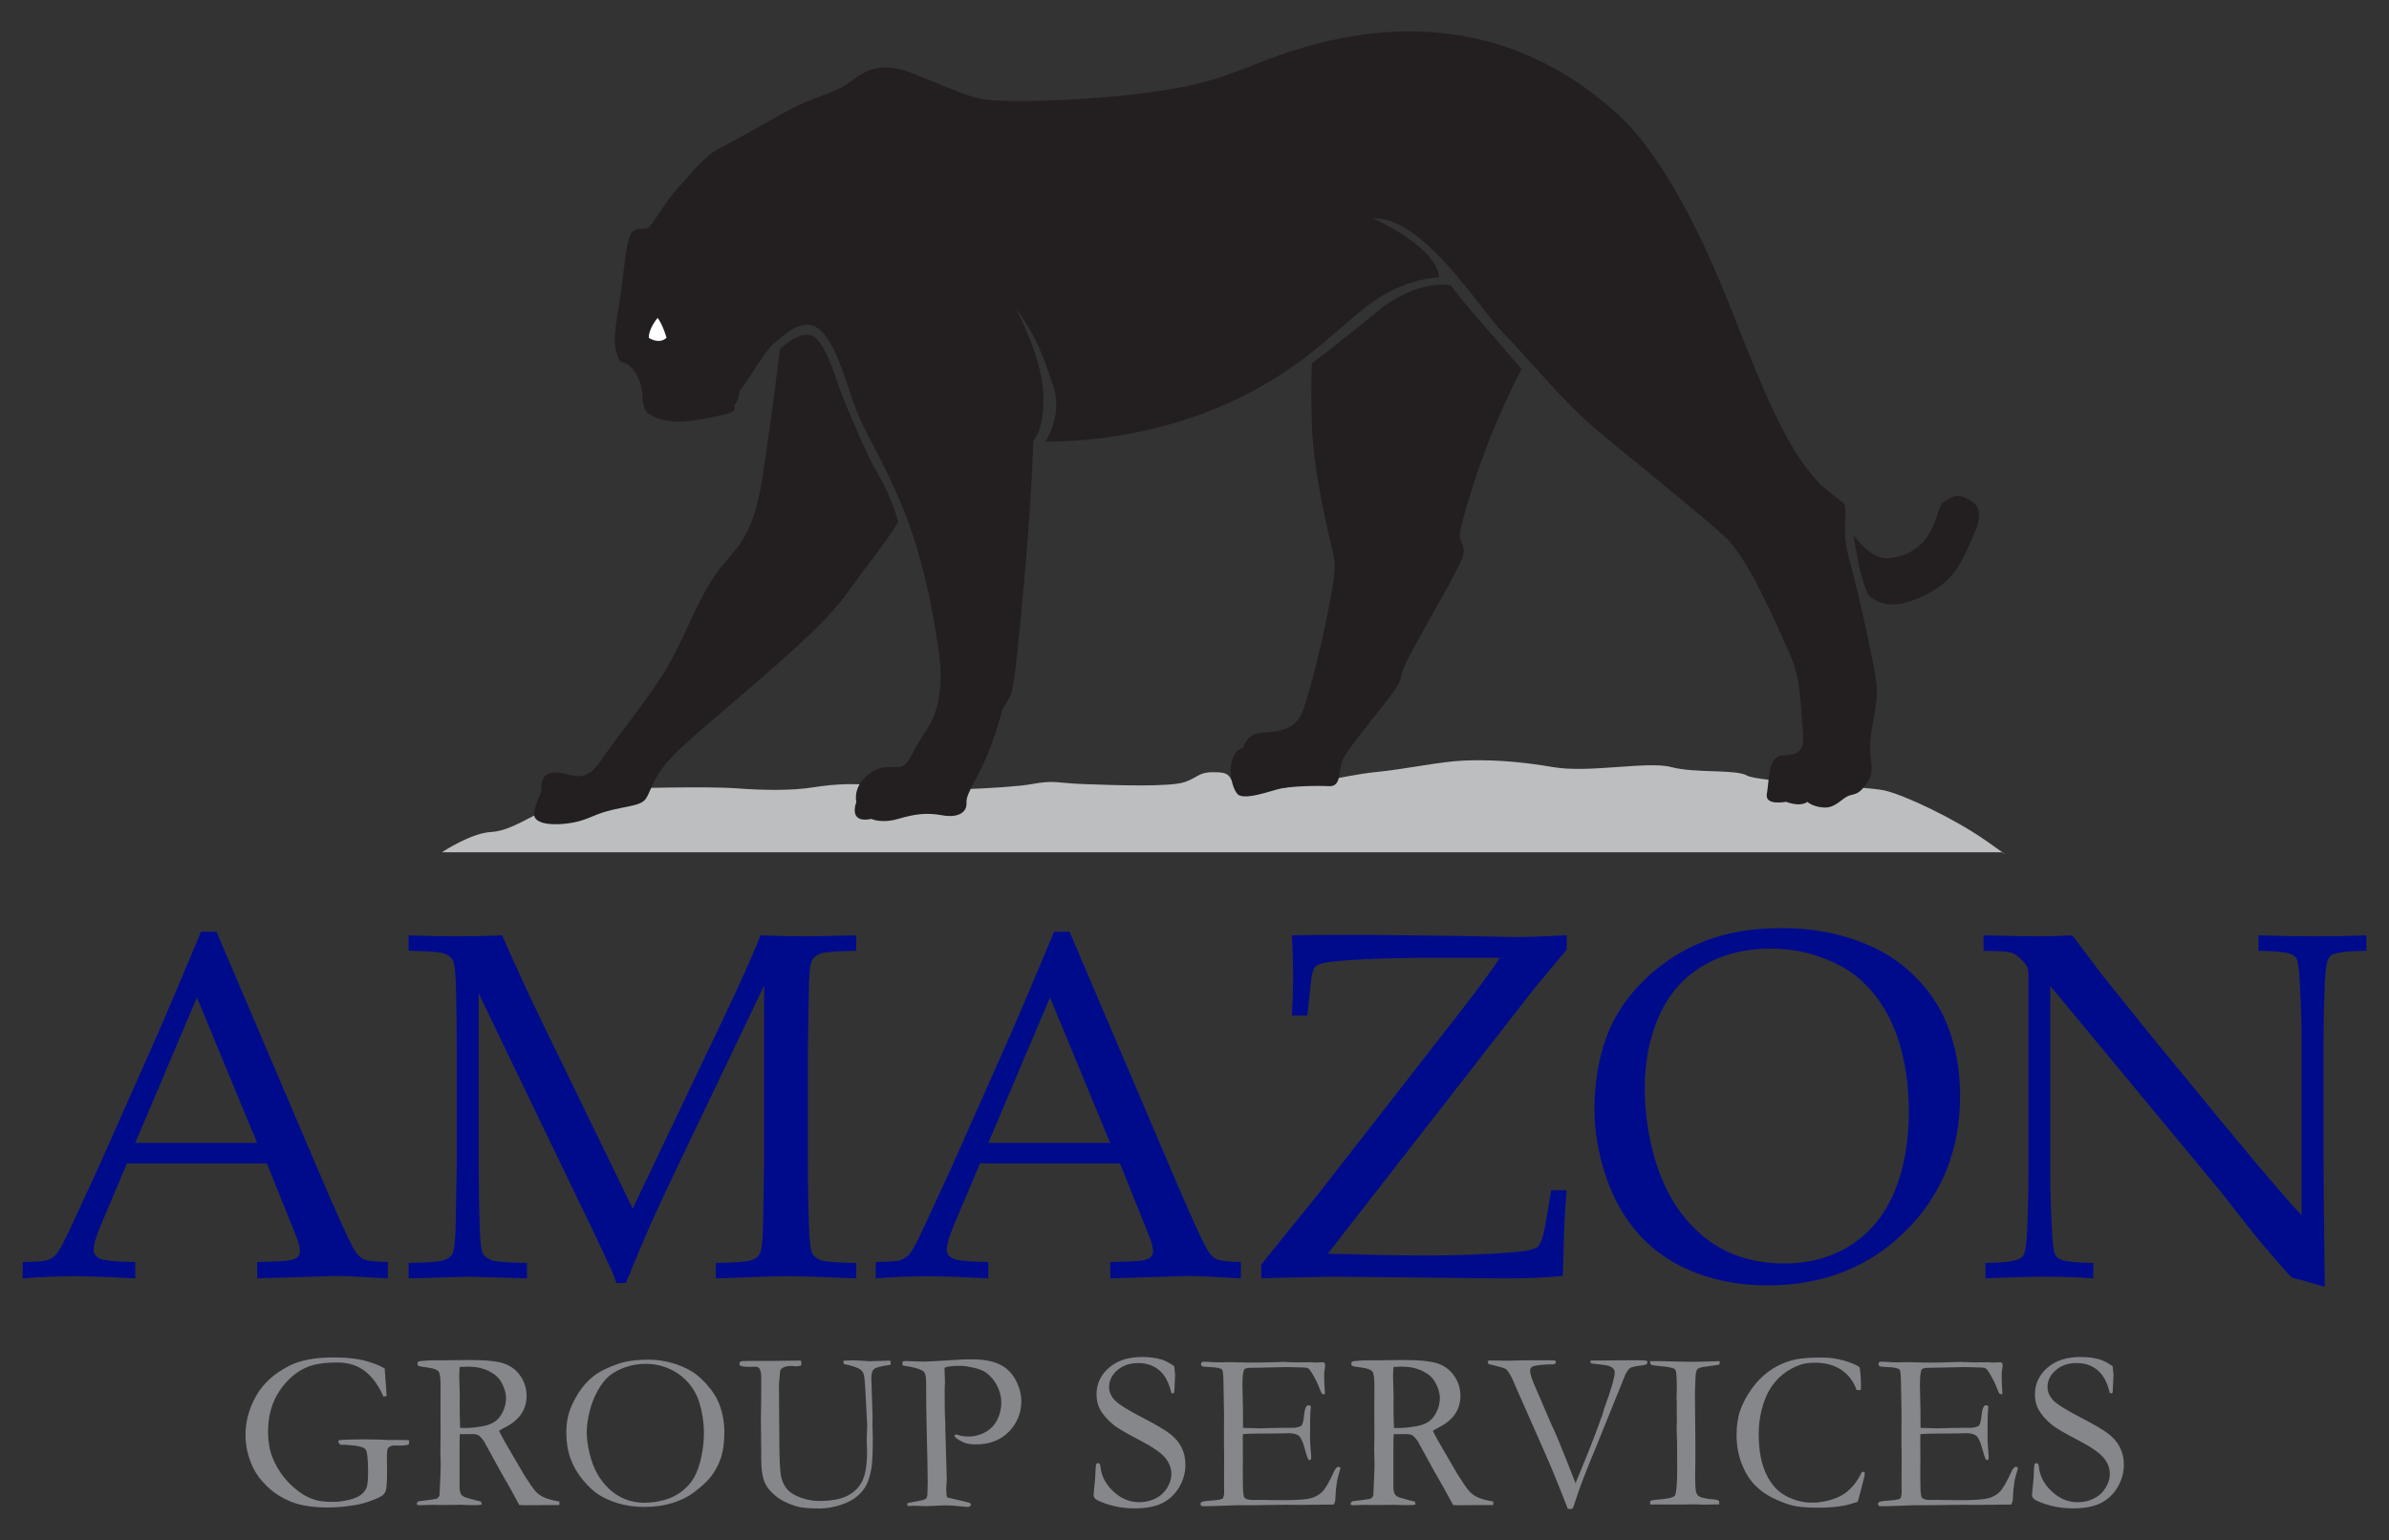 <?xml version="1.0" encoding="utf-8"?>
<!-- Generator: Adobe Illustrator 26.3.1, SVG Export Plug-In . SVG Version: 6.00 Build 0)  -->
<svg version="1.1" id="Layer_1" xmlns="http://www.w3.org/2000/svg" xmlns:xlink="http://www.w3.org/1999/xlink" x="0px" y="0px"
	 viewBox="0 0 769 496" style="enable-background:new 0 0 769 496;" xml:space="preserve">
<rect x="0" y="0" width="769" height="496" fill="#333333" stroke="none"/>
<style type="text/css">
	.st0{fill:#BCBEC0;}
	.st1{fill:#000B8C;}
	.st2{fill:#231F20;}
	.st3{fill:#FFFFFF;}
	.st4{fill:#85878B;}
</style>
<path class="st0" d="M142.259,274.411c0,0,9.266-6.176,15.786-6.52c6.522-0.342,13.042-5.491,19.563-7.893
	c6.52-2.402,24.709-6.178,24.709-6.178s25.396-0.685,34.662,0c9.266,0.688,17.845,0.764,24.709-0.305
	c6.864-1.067,14.757-1.677,23.337,0c8.58,1.678,39.466,0.356,47.017-1.041c7.55-1.398,7.893-0.318,17.159,0
	c9.266,0.317,27.455,1.03,32.26-0.699c4.803-1.73,4.214-3.445,10.857-3.103c6.644,0.343,1.154,5.836,11.449,5.836
	c10.297,0,28.826-4.895,38.781-5.879c9.951-0.986,20.934-3.389,28.484-3.731c7.549-0.343,17.161,0.055,28.829,2.086
	c11.668,2.031,30.543-2.031,38.093,0c7.549,2.031,20.934,0.659,24.366,2.719c3.431,2.059,38.093,3.432,44.271,4.805
	c6.176,1.372,22.309,8.922,32.604,16.129c10.294,7.207,5.146,3.774,5.146,3.774H142.259z"/>
<path class="st1" d="M7.302,411.623v-5.29c4.102-0.051,6.659-0.22,7.672-0.505c1.012-0.285,1.947-0.829,2.804-1.634
	c0.857-0.804,2.091-2.891,3.701-6.262c0.934-1.918,4.309-9.205,10.126-21.859l19.474-43.872c2.13-4.823,6.672-15.559,13.631-32.205
	h4.978l33.264,78.022c5.4,12.653,8.983,20.588,10.749,23.803c0.987,1.816,2.064,3.009,3.233,3.579
	c1.169,0.571,3.803,0.882,7.907,0.933v5.29c-8.104-0.518-13.765-0.779-16.986-0.779l-25.067,0.779v-5.29
	c5.807-0.103,9.334-0.285,10.579-0.544c1.244-0.259,2.087-0.635,2.528-1.128c0.441-0.492,0.662-1.102,0.662-1.828
	c0-1.141-0.363-2.619-1.09-4.434l-9.556-23.804H40.863l-8.448,19.992c-1.509,3.579-2.263,6.198-2.263,7.857
	c0,0.727,0.208,1.322,0.625,1.789c0.572,0.674,1.454,1.141,2.649,1.4c1.918,0.415,5.289,0.649,10.112,0.7v5.29
	c-8.768-0.467-15.335-0.701-19.702-0.701C18.792,410.922,13.281,411.156,7.302,411.623 M43.542,367.983h39.213l-19.366-46.816
	L43.542,367.983z"/>
<path class="st1" d="M131.531,306.141v-4.979c5.445,0.208,10.658,0.312,15.637,0.312c5.03,0,9.853-0.104,14.469-0.312
	c4.566,10.366,8.743,19.459,12.532,27.285l29.5,60.693l26.548-55.697c7.273-15.107,12.13-25.865,14.573-32.281
	c5.496,0.208,10.138,0.312,13.924,0.312c3.475,0,9.103-0.104,16.881-0.312v4.979c-6.171,0.104-9.918,0.377-11.24,0.816
	c-1.322,0.441-2.243,1.049-2.762,1.827c-0.674,1.036-1.063,3.549-1.166,7.54c-0.052,1.037-0.183,8.395-0.389,22.074v35.989
	c0,7.047,0.129,13.913,0.389,20.597c0.154,4.924,0.528,7.852,1.122,8.784c0.593,0.934,1.548,1.62,2.863,2.061
	c1.315,0.439,5.043,0.711,11.183,0.815v4.978c-10.475-0.466-17.865-0.7-22.169-0.7c-3.475,0-11.151,0.234-23.026,0.7v-4.978
	c6.171-0.104,9.931-0.376,11.28-0.815c1.348-0.441,2.256-1.049,2.722-1.828c0.673-1.035,1.063-3.548,1.167-7.54
	c0.051-1.088,0.181-8.446,0.389-22.075v-57.055l-26.837,56.123c-4.201,8.759-7.494,15.808-9.879,21.145
	c-1.711,3.887-4.305,10.054-7.779,18.501h-3.034c-0.674-1.969-1.297-3.55-1.867-4.742l-5.289-11.273l-37.183-77.189v54.49
	c0,7.047,0.103,13.913,0.311,20.598c0.155,4.924,0.531,7.852,1.128,8.784c0.595,0.934,1.556,1.62,2.878,2.061
	c1.322,0.439,5.068,0.711,11.24,0.815v4.978l-18.747-0.544l-19.369,0.544v-4.978c6.087-0.104,9.801-0.376,11.143-0.815
	c1.342-0.441,2.271-1.049,2.787-1.828c0.619-1.035,1.006-3.548,1.161-7.54c0.064-1.087,0.194-8.445,0.389-22.074v-35.989
	c0-7.047-0.078-13.939-0.233-20.675c-0.156-4.923-0.533-7.839-1.128-8.745c-0.597-0.907-1.556-1.58-2.879-2.021
	C141.449,306.518,137.702,306.245,131.531,306.141"/>
<path class="st1" d="M281.896,411.623v-5.29c4.102-0.051,6.659-0.22,7.672-0.505c1.012-0.285,1.947-0.829,2.804-1.634
	c0.857-0.804,2.091-2.891,3.701-6.262c0.934-1.918,4.309-9.205,10.126-21.859l19.474-43.872c2.13-4.823,6.672-15.559,13.631-32.205
	h4.978l33.264,78.022c5.4,12.653,8.983,20.588,10.749,23.803c0.987,1.816,2.064,3.009,3.233,3.579
	c1.169,0.571,3.803,0.882,7.906,0.933v5.29c-8.103-0.518-13.764-0.779-16.985-0.779l-25.067,0.779v-5.29
	c5.807-0.103,9.334-0.285,10.579-0.544c1.244-0.259,2.087-0.635,2.528-1.128c0.441-0.492,0.662-1.102,0.662-1.828
	c0-1.141-0.363-2.619-1.09-4.434l-9.556-23.804h-45.048l-8.448,19.992c-1.509,3.579-2.263,6.198-2.263,7.857
	c0,0.727,0.208,1.322,0.625,1.789c0.572,0.674,1.454,1.141,2.649,1.4c1.918,0.415,5.289,0.649,10.112,0.7v5.29
	c-8.768-0.467-15.335-0.701-19.702-0.701C293.386,410.922,287.875,411.156,281.896,411.623 M318.136,367.983h39.213l-19.366-46.816
	L318.136,367.983z"/>
<path class="st1" d="M405.97,411.622v-4.434l18.756-23.241l44.441-57.052c6.227-7.979,10.768-14.145,13.621-18.499H456.4
	c-13.596,0.156-23.379,0.65-29.346,1.478c-1.869,0.311-3.102,0.778-3.697,1.4c-0.598,0.622-1.051,2.205-1.362,4.745l-1.168,10.969
	h-4.978c0.258-4.407,0.389-8.063,0.389-10.969c0-5.755-0.131-10.708-0.389-14.857c2.281-0.103,10.527-0.155,24.736-0.155
	l29.094,0.349l17.734,0.351c4.252,0,9.879-0.182,16.881-0.545v4.667c-5.396,6.323-9.39,11.143-11.984,14.458l-64.904,83.4
	c1.451,0,6.996,0.13,16.636,0.389c5.389,0.105,10.52,0.156,15.393,0.156c9.795,0,18.941-0.337,27.441-1.011
	c4.561-0.365,7.295-0.99,8.203-1.874c0.907-0.885,1.696-3.227,2.371-7.03l1.866-11.088h4.978c-0.363,4.161-0.623,8.114-0.777,11.857
	l-0.467,15.758c-5.238,0.519-11.721,0.778-19.447,0.778l-40.063-0.408l-14.623-0.137c-0.572,0-6.353,0.114-17.347,0.341
	C409.548,411.464,407.681,411.532,405.97,411.622"/>
<path class="st1" d="M513.239,357.092c0-8.193,1.233-15.764,3.696-22.714c2.463-6.949,6.547-13.197,12.252-18.747
	c5.705-5.549,12.16-9.735,19.369-12.562c7.207-2.827,15.453-4.241,24.736-4.241c8.557,0,16.336,1.206,23.338,3.618
	c7,2.412,12.744,5.601,17.23,9.568c4.485,3.967,8.024,8.311,10.618,13.029c1.97,3.528,3.539,7.676,4.707,12.447
	c1.166,4.772,1.75,9.878,1.75,15.324c0,17.477-5.873,32.023-17.62,43.639c-11.746,11.618-26.564,17.425-44.457,17.425
	c-8.142,0-15.74-1.322-22.791-3.967c-7.054-2.645-13.017-6.573-17.892-11.785s-8.582-11.538-11.123-18.98
	C514.511,371.704,513.239,364.354,513.239,357.092 M529.419,350.636c0,4.928,0.494,9.932,1.479,15.014
	c0.984,5.083,2.23,9.464,3.734,13.145c2.488,6.224,5.742,11.448,9.762,15.675c4.019,4.228,8.505,7.339,13.459,9.335
	c4.951,1.997,10.435,2.994,16.451,2.994c8.349,0,15.609-2.034,21.781-6.106c6.17-4.071,10.773-9.801,13.807-17.192
	c3.035-7.389,4.55-15.907,4.55-25.553c0-8.246-1.087-15.842-3.265-22.791c-1.35-4.252-3.139-8.103-5.369-11.552
	c-2.231-3.448-4.889-6.457-7.973-9.024c-3.086-2.567-7.092-4.732-12.018-6.496c-4.927-1.762-10.244-2.644-15.947-2.644
	c-8.246,0-15.48,1.841-21.703,5.523c-6.223,3.683-10.904,9.011-14.041,15.985C530.987,333.925,529.419,341.821,529.419,350.636"/>
<path class="st1" d="M639.102,411.622v-4.979c5.477-0.05,9.076-0.465,10.797-1.242c0.73-0.309,1.252-0.8,1.564-1.474
	c0.522-1.034,0.887-3.751,1.096-8.149c0.26-6.829,0.389-12.727,0.389-17.694v-63.252c0-1.706-0.104-2.818-0.311-3.336
	c-0.416-0.932-1.349-2.045-2.801-3.338c-0.933-0.826-2.009-1.356-3.228-1.59c-1.219-0.233-3.928-0.376-8.129-0.427v-4.979
	c8.963,0.208,14.598,0.312,16.906,0.312c3.916,0,7.807-0.104,11.672-0.312c4.352,5.742,7.551,9.982,9.598,12.724l15.894,19.781
	l23.19,28.238c7.424,8.999,13.388,16.085,17.892,21.257c2.866,3.414,5.272,6.105,7.219,8.068v-56.649
	c0-5.063-0.184-11.004-0.545-17.823c-0.207-4.288-0.545-6.949-1.012-7.983c-0.363-0.671-0.908-1.162-1.632-1.472
	c-1.711-0.722-5.264-1.111-10.659-1.162v-4.979c6.12,0.208,12.317,0.312,18.592,0.312c5.912,0,11.279-0.104,16.104-0.312v4.979
	c-5.426,0.051-8.998,0.441-10.721,1.166c-0.73,0.31-1.252,0.828-1.564,1.552c-0.524,0.985-0.887,3.702-1.096,8.157
	c-0.26,6.835-0.389,12.712-0.389,17.631v37.364c0,7.561,0.129,21.673,0.389,42.334l-8.012-2.334l-1.867-0.389
	c-0.311-0.104-0.598-0.259-0.856-0.467c-0.363-0.262-1.349-1.31-2.957-3.145c-4.304-4.928-7.466-8.65-9.49-11.165l-10.033-12.818
	l-55.152-66.601v60.291c0,5.135,0.181,11.188,0.545,18.158c0.205,4.35,0.543,7.022,1.009,8.017c0.364,0.734,0.909,1.259,1.635,1.573
	c1.711,0.734,5.262,1.127,10.656,1.178v4.979c-4.564-0.362-9.593-0.545-15.089-0.545
	C652.688,411.077,646.155,411.26,639.102,411.622"/>
<path class="st2" d="M251.049,112.428c0,0,7.894-7.894,12.012-3.089c4.118,4.805,5.834,12.698,8.236,18.532
	c2.402,5.834,7.893,19.219,11.669,25.396c3.774,6.178,6.177,14.757,6.177,14.757s-2.06,3.775-9.953,14.071
	c-7.893,10.295-7.893,13.384-31.916,34.318c-24.024,20.935-31.916,26.425-36.035,33.976c-4.118,7.551-1.716,7.913-10.639,9.619
	c-8.923,1.707-9.152,2.965-13.956,4.336c-4.804,1.373-16.015,2.289-14.643-3.201c1.373-5.491,2.288-4.805,2.288-7.551
	c0-2.744,0.915-5.262,5.491-4.805c4.576,0.458,8.466,3.899,13.728-4c5.262-7.896,17.159-22.082,22.65-32.378
	c5.491-10.295,8.579-19.446,14.356-27.683c5.778-8.237,11.725-10.067,14.93-31.116C248.647,132.561,251.049,112.428,251.049,112.428
	"/>
<path class="st2" d="M206.778,128.215c0,0,0.229-5.033-2.746-8.923c-2.974-3.89-4.347-1.602-5.033-4.119
	c-0.687-2.516-2.059-3.432,0-15.329c2.059-11.896,2.288-23.794,4.804-25.396c2.517-1.601,3.203-0.228,4.805-1.143
	c1.602-0.916,4.805-7.55,9.838-13.041c5.034-5.492,8.236-10.067,13.728-12.813c5.491-2.745,18.761-10.524,24.252-13.27
	c5.491-2.745,12.583-4.576,16.244-7.092c3.661-2.517,8.922-8.237,20.591-3.661c11.669,4.576,15.558,6.636,21.735,8.237
	c6.178,1.601,31.115,0.915,50.792-1.373s27.684-5.5,35.692-8.584c8.006-3.084,31.572-13.38,59.713-11.321
	c28.142,2.059,47.818,15.558,59.943,26.769c12.127,11.21,24.711,33.174,36.607,63.604c11.899,30.429,18.305,44.842,28.369,55.367
	c0,0,5.036,4.118,7.094,5.72c2.061,1.601-0.685,8.236,1.83,17.388c2.518,9.152,5.264,21.277,7.551,32.488
	c2.287,11.211,1.83,12.355,0,22.651c-1.832,10.296,1.6,12.811-1.373,17.388c-2.975,4.576-4.348,3.661-6.406,4.576
	c-2.059,0.915-4.119,3.911-7.78,3.67c-3.66-0.239-5.261-1.839-5.261-1.839s-1.83,1.83-6.865,0c0,0-6.862,1.373-6.176-2.518
	c0.685-3.889,0.457-8.455,2.289-10.863c1.828-2.406,2.974-1.034,6.176-1.949c3.203-0.915,3.66-3.432,2.974-9.152
	c-0.687-5.72,0-14.185-4.347-23.794c-4.348-9.609-13.041-30.2-20.821-37.293c-7.777-7.093-29.97-24.938-40.953-34.09
	c-10.982-9.152-22.879-24.023-30.199-31.345c-7.322-7.321-25.625-37.521-41.869-36.835c0,0,20.361,8.923,21.277,18.989
	c0,0-11.211,0-23.107,9.152c-11.899,9.152-23.567,23.109-50.792,33.862c-27.226,10.753-52.851,9.838-52.851,9.838
	s5.719-8.466,2.516-17.847c-3.202-9.38-4.575-14.642-12.125-25.166c0,0,8.465,15.557,8.923,27.455
	c0.457,11.897-3.204,15.329-3.204,15.329s-0.458,19.447-3.66,53.08c-3.203,33.632-2.975,26.997-6.406,33.632
	c0,0-0.687,3.661-3.89,12.354c-3.203,8.694-7.779,14.186-7.55,17.389s-2.746,5.033-7.779,4.118
	c-5.033-0.915-8.694-0.458-14.185,1.144c-5.491,1.601-8.695,0-8.695,0s-7.321,2.058-4.804-5.49c0,0-1.144-4.12,2.974-8.008
	c4.119-3.891,7.323-3.149,10.525-3.176c3.203-0.027,3.889-3.687,6.864-8.493c2.974-4.805,8.922-10.753,5.948-30.429
	s-7.093-35.464-13.727-50.106c-6.636-14.642-9.609-18.303-12.584-25.853c-2.974-7.55-6.177-21.049-11.668-25.853
	c-5.491-4.806-11.668,1.83-14.643,4.117c-2.974,2.288-8.465,12.355-11.211,15.329c0,0-0.228,3.433-1.83,4.805
	c0,0,1.373,1.83-2.288,2.746c-3.661,0.915-11.439,2.745-16.473,2.516c-5.033-0.228-8.694-2.059-9.609-3.432
	C207.006,130.96,206.778,128.215,206.778,128.215"/>
<path class="st3" d="M208.836,108.766c0,0,3.203,2.289,5.72,0c0,0-1.144-4.118-2.86-6.406
	C211.696,102.361,208.836,105.564,208.836,108.766"/>
<path class="st2" d="M422.3,117.003c0,0,9.543-7.237,21.049-16.702c11.504-9.464,21.277-8.922,23.564-8.465
	c0,0,4.119,5.491,11.211,13.499c7.094,8.007,9.155,10.753,11.668,13.499c0,0-8.693,16.015-15.099,35.92
	c-6.407,19.905-4.805,17.846-3.889,20.591c0.914,2.746,0.228,3.889-2.518,9.381c-2.744,5.491-11.898,21.048-15.328,27.912
	c-3.431,6.864-0.457,5.034-5.721,11.898c-5.261,6.863-13.726,16.94-15.099,20.251c-1.373,3.315-0.229,8.576-4.348,8.348
	c-4.117-0.229-12.81,0-16.244,0.914c-3.432,0.916-9.838,3.203-12.584,2.058c-2.744-1.142-5.033-13.269,1.145-15.328
	c0,0,1.142-4.347,5.492-4.804c4.346-0.457,11.439,0,13.955-7.551c2.516-7.549,5.947-21.277,7.779-30.886
	c1.83-9.609,2.975-14.414,1.83-19.219c-1.142-4.805-6.406-26.097-6.863-41.075C421.842,122.265,422.3,117.003,422.3,117.003"/>
<path class="st2" d="M596.637,172.142c0,0,5.037,8.236,11.67,7.55c6.635-0.686,10.982-4.347,13.269-8.923
	c2.288-4.576,2.518-8.236,4.118-9.152c1.601-0.914,3.433-2.974,6.865-1.372c3.432,1.602,6.406,3.661,2.974,11.439
	c-3.433,7.779-5.72,14.872-15.33,19.676c-9.609,4.805-14.943,3.911-18.988,0c0,0-2.06-5.262-2.976-9.838
	C597.324,176.946,596.637,172.142,596.637,172.142"/>
<path class="st4" d="M123.826,440.609l0.397,5.492c0.145,1.662,0.217,2.795,0.217,3.396l-1.012,0.181
	c-1.614-3.661-3.62-6.407-6.016-8.238c-2.397-1.83-5.33-2.746-8.798-2.746c-4.24,0-7.54,0.518-9.9,1.554
	c-3.421,1.47-6.348,4.023-8.78,7.66c-2.433,3.638-3.649,8.021-3.649,13.152c0,2.963,0.445,5.625,1.337,7.985
	c0.891,2.361,2.15,4.559,3.776,6.594c1.626,2.036,3.547,3.8,5.763,5.293c1.445,0.988,3.167,1.734,5.167,2.24
	c1.132,0.265,2.818,0.397,5.059,0.397c1.445,0,3.047-0.204,4.806-0.614c1.758-0.409,3.083-0.958,3.975-1.644
	c0.891-0.687,1.5-1.463,1.825-2.331s0.488-2.553,0.488-5.059c0-4.167-0.277-6.594-0.831-7.281c-0.554-0.687-2.301-1.138-5.239-1.355
	l-1.445-0.108l-0.976,0.036c-0.145-0.024-0.338-0.06-0.578-0.108l-0.542-0.903c0-0.12,0.084-0.277,0.253-0.47
	c1.252-0.193,3.975-0.289,8.166-0.289c0.939,0,2.469,0.024,4.589,0.072l3.722,0.145l3.36-0.036c0.65,0,1.433,0.024,2.349,0.072
	c0.168,0.024,0.277,0.067,0.325,0.126c0.048,0.06,0.072,0.163,0.072,0.307c0,0.265-0.06,0.602-0.181,1.012
	c-1.012,0.217-1.795,0.325-2.349,0.325l-2.349-0.036c-0.795,0-1.433,0.277-1.915,0.831c-0.241,0.265-0.361,1.169-0.361,2.71
	l0.036,4.733c0,3.252-0.133,5.324-0.397,6.215c-0.145,0.53-0.446,1.006-0.903,1.427c-0.458,0.422-1.422,0.921-2.891,1.5
	c-2.096,0.843-3.999,1.409-5.709,1.698c-3.18,0.554-6.251,0.831-9.214,0.831c-4.77,0-8.678-0.609-11.725-1.825
	c-3.048-1.216-5.673-2.909-7.877-5.077s-3.776-4.36-4.715-6.576c-1.422-3.252-2.132-6.564-2.132-9.937
	c0-4.215,1.114-8.34,3.342-12.375c2.228-4.034,5.823-7.317,10.786-9.846c3.492-1.782,8.238-2.674,14.236-2.674
	c4.143,0,7.534,0.361,10.171,1.084S122.284,439.694,123.826,440.609z M134.16,484.149c0-0.217,0.168-0.47,0.506-0.759
	c3.517-0.409,5.504-0.698,5.962-0.867c0.313-0.12,0.602-0.482,0.867-1.084v-0.397c0-0.602,0.096-2.782,0.289-6.54
	c0.048-1.06,0.072-2.096,0.072-3.107l-0.108-4.3l0.072-4.878l-0.036-9.069l0.036-6.504c0.024-2.746-0.187-4.42-0.632-5.022
	c-0.446-0.602-1.596-1.03-3.451-1.283c-1.855-0.253-2.879-0.439-3.071-0.56c-0.193-0.12-0.289-0.313-0.289-0.578
	c0-0.168,0.036-0.385,0.108-0.65c0.241-0.217,0.795-0.337,1.662-0.361c0.12,0,0.452-0.03,0.994-0.09
	c0.542-0.06,1.053-0.09,1.536-0.09h2.963l9.503-0.108c5.371,0,9.135,0.397,11.292,1.192c2.156,0.795,3.872,2.138,5.149,4.029
	c1.276,1.891,1.915,4.005,1.915,6.341c0,4.432-2.325,7.817-6.974,10.153c-0.795,0.41-1.422,0.771-1.879,1.084
	c0.819,1.734,1.963,3.818,3.433,6.251l4.589,7.877c1.83,2.891,3.095,4.703,3.794,5.438c0.698,0.735,1.547,1.343,2.547,1.825
	c0.999,0.482,2.679,0.939,5.041,1.373c0.024,0.241,0.036,0.434,0.036,0.578s-0.012,0.325-0.036,0.542
	c-3.301,0.048-7.167,0.072-11.599,0.072c-0.313,0-0.747-0.024-1.301-0.072c-1.711-3.276-3.722-6.877-6.034-10.804l-5.348-9.756
	c-0.723-1.012-1.319-1.644-1.789-1.897s-1.09-0.379-1.861-0.379l-3.071,0.036l-1.012-0.036c-0.072,0.771-0.108,2.349-0.108,4.733
	v12.357c-0.024,0.458,0.072,1.096,0.289,1.915c0.193,0.458,0.524,0.825,0.994,1.102c0.47,0.277,1.825,0.693,4.065,1.247l1.481,0.361
	c0.193,0.241,0.289,0.566,0.289,0.976c-0.65,0.12-1.108,0.181-1.373,0.181c-2.168,0-3.698-0.024-4.589-0.072
	c-0.458-0.024-0.831-0.036-1.12-0.036l-4.914,0.072l-4.806-0.036c-0.217,0-1.313,0.036-3.288,0.108l-0.723-0.145L134.16,484.149
	L134.16,484.149z M147.963,452.569c0,1.879,0.048,4.276,0.145,7.19c0.65,0.024,1.132,0.036,1.445,0.036
	c1.734,0,3.734-0.204,5.998-0.614c1.59-0.313,2.878-0.825,3.866-1.536c0.987-0.71,1.812-1.764,2.475-3.162
	c0.662-1.397,0.994-2.842,0.994-4.336c0-1.638-0.518-3.372-1.554-5.203c-0.795-1.397-2.138-2.565-4.029-3.505
	c-1.891-0.939-4.161-1.409-6.811-1.409c-0.65,0-1.494,0.036-2.529,0.108c-0.097,1.253-0.145,2.217-0.145,2.891l0.181,6.757
	L147.963,452.569L147.963,452.569z M182.289,461.385c0-2.457,0.295-4.643,0.885-6.558c0.59-1.915,1.584-3.993,2.981-6.233
	c1.397-2.24,3.083-4.113,5.059-5.619c1.975-1.505,4.709-2.836,8.202-3.993c2.457-0.795,5.564-1.192,9.322-1.192
	c2.529,0,5.004,0.338,7.425,1.012c2.421,0.675,4.619,1.614,6.594,2.818c1.975,1.205,3.95,3.059,5.926,5.564
	c1.373,1.734,2.408,3.601,3.107,5.601c0.915,2.626,1.373,5.336,1.373,8.13c0,3.18-0.307,5.817-0.921,7.913s-1.644,4.168-3.089,6.215
	c-1.133,1.59-3.071,3.421-5.817,5.492c-1.831,1.397-4.107,2.524-6.829,3.378c-2.722,0.855-5.661,1.283-8.816,1.283
	c-3.204,0-6.058-0.374-8.563-1.12c-2.506-0.746-4.595-1.656-6.269-2.728c-1.675-1.072-3.396-2.656-5.167-4.751
	s-3.114-4.408-4.029-6.938C182.746,467.13,182.289,464.372,182.289,461.385z M207.365,483.86c2.023,0,4.125-0.283,6.305-0.849
	c2.18-0.566,4.113-1.505,5.799-2.818c1.686-1.313,3.005-2.806,3.957-4.48c0.951-1.674,1.716-3.824,2.294-6.45
	c0.578-2.625,0.867-5.251,0.867-7.877c0-3.276-0.482-6.516-1.445-9.72c-0.747-2.433-1.964-4.607-3.649-6.522
	c-1.686-1.915-3.722-3.396-6.106-4.444s-4.926-1.572-7.624-1.572c-2.192,0-4.336,0.361-6.432,1.084s-3.818,1.644-5.167,2.764
	c-1.349,1.12-2.602,2.71-3.758,4.77s-2.036,4.33-2.638,6.811c-0.602,2.481-0.903,4.674-0.903,6.576c0,2,0.301,4.264,0.903,6.793
	c0.602,2.529,1.427,4.722,2.475,6.576c1.048,1.855,2.336,3.499,3.866,4.932c1.529,1.433,3.246,2.529,5.149,3.288
	C203.161,483.48,205.197,483.86,207.365,483.86z M257.788,438.079c0.12,0.41,0.181,0.723,0.181,0.939
	c0,0.145-0.036,0.361-0.108,0.65c-0.627,0.169-1.133,0.253-1.518,0.253c-0.169,0-0.452-0.018-0.849-0.054s-0.717-0.054-0.958-0.054
	c-1.108,0-1.987,0.217-2.638,0.65c-0.434,0.265-0.699,0.614-0.795,1.048l-0.361,4.119l0.108,17.886
	c0.024,6.552,0.241,10.629,0.65,12.231c0.409,1.602,1.096,2.921,2.06,3.957c0.963,1.036,2.415,1.891,4.354,2.565
	c1.939,0.675,3.824,1.012,5.655,1.012c4.095,0,7.232-0.59,9.413-1.771c2.18-1.18,3.745-2.812,4.697-4.896
	c0.951-2.083,1.427-5.245,1.427-9.485c0-0.12-0.036-1.084-0.108-2.891v-1.048c0-0.385,0.024-1.138,0.072-2.258
	c0.048-1.12,0.072-1.776,0.072-1.969l-0.542-10.37c-0.169-3.492-0.368-5.552-0.596-6.179c-0.229-0.626-0.56-1.096-0.994-1.409
	c-0.939-0.674-2.722-1.276-5.348-1.807c-0.121-0.337-0.193-0.687-0.217-1.048c0.939-0.096,1.866-0.145,2.782-0.145
	c0.963,0,1.975,0.036,3.035,0.108c1.59,0.121,2.457,0.181,2.602,0.181l5.709-0.181l1.12,0.036l-0.036,1.301
	c-2.963,0.386-4.733,0.837-5.312,1.355c-0.578,0.518-0.867,1.476-0.867,2.873c0,0.747,0.048,2.373,0.145,4.878l0.253,7.479
	L280.841,459l0.108,3.758c0,4.722-0.133,7.937-0.397,9.647c-0.386,2.385-0.934,4.276-1.644,5.673
	c-0.711,1.397-1.741,2.656-3.089,3.776c-1.349,1.12-3.15,2.042-5.402,2.764c-2.253,0.723-4.475,1.084-6.667,1.084
	c-3.445,0-5.926-0.241-7.443-0.723c-2.77-0.843-4.974-1.939-6.612-3.288c-1.638-1.349-2.77-2.698-3.396-4.047
	c-0.843-1.782-1.265-4.384-1.265-7.805v-2.493l-0.108-10.117l0.108-8.166v-5.492c0-1.397-0.193-2.372-0.578-2.927
	c-0.265-0.385-0.65-0.578-1.156-0.578l-2.132,0.036c-1.59,0-2.602-0.168-3.035-0.506c-0.072-0.217-0.108-0.409-0.108-0.578
	c0-0.217,0.072-0.385,0.217-0.506c0.265-0.193,0.59-0.289,0.976-0.289h0.939l2.421-0.036h5.709L257.788,438.079z M290.451,439.019
	c0-0.193,0.072-0.421,0.217-0.687c0.434-0.072,0.71-0.108,0.831-0.108c0.819,0,2.168,0.049,4.047,0.145
	c0.987,0.024,1.662,0.036,2.023,0.036c0.53,0,1.65-0.048,3.36-0.145l6.143-0.361c1.614-0.145,3.492-0.217,5.637-0.217
	c3.782,0,6.793,0.536,9.033,1.608c2.24,1.072,3.968,2.752,5.185,5.041c1.216,2.289,1.825,4.565,1.825,6.829
	c0,3.782-1.325,7.046-3.975,9.792c-2.65,2.746-6.215,4.119-10.695,4.119c-1.253,0-2.301-0.126-3.144-0.379
	c-0.843-0.253-1.807-0.741-2.891-1.463c-0.458-0.313-0.735-0.638-0.831-0.976c0.096-0.168,0.229-0.289,0.397-0.361
	c0.337,0,0.687,0.072,1.048,0.217c0.819,0.289,1.855,0.434,3.107,0.434c1.903,0,3.704-0.47,5.402-1.409s2.981-2.276,3.848-4.011
	s1.301-3.565,1.301-5.492c0-1.879-0.458-3.704-1.373-5.474c-0.916-1.771-2.12-3.185-3.613-4.246
	c-0.844-0.602-2.138-1.108-3.884-1.518c-1.747-0.409-3.102-0.614-4.065-0.614c-2.987,0-4.758,0.217-5.312,0.65l-0.036,0.506
	l0.145,4.083l-0.036,0.723c-0.049,0.65-0.072,1.65-0.072,2.999c0,4.914,0.072,7.974,0.217,9.178v2.023l0.47,16.513
	c0,0.241-0.03,0.687-0.09,1.337c-0.06,0.65-0.09,1.217-0.09,1.698c0,1.156,0.096,2.036,0.289,2.638
	c0.578,0.169,2.264,0.566,5.059,1.192c1.301,0.313,2.011,0.494,2.132,0.542c0.193,0.072,0.361,0.229,0.506,0.47
	c-0.097,0.361-0.223,0.596-0.379,0.705c-0.157,0.108-0.464,0.163-0.921,0.163c-0.289,0-0.964-0.06-2.023-0.181
	c-2.072-0.217-3.698-0.325-4.878-0.325l-6.359,0.253l-3.794-0.108c-0.241,0-0.939,0.024-2.096,0.072l-0.036-0.939l4.697-0.903
	c0.771-0.217,1.24-0.434,1.409-0.65c0.241-0.337,0.361-0.999,0.361-1.987c0-0.217,0.012-0.687,0.036-1.409
	c0.024-0.506,0.036-1.204,0.036-2.096c0-2.842-0.121-8.901-0.361-18.175c-0.097-4.336-0.145-8.744-0.145-13.225v-0.614
	c0-1.734-0.265-2.83-0.795-3.288c-0.891-0.795-3.12-1.445-6.685-1.951C290.511,439.405,290.451,439.188,290.451,439.019
	L290.451,439.019z M373.955,437.754c1.301,0.434,2.638,1.144,4.011,2.132c0.193,1.59,0.289,2.506,0.289,2.746l-0.145,3.216
	c-0.049,1.373-0.108,2.253-0.181,2.638c-0.217,0.097-0.397,0.145-0.542,0.145l-0.325-0.072c-0.771-3.372-2.078-5.829-3.92-7.371
	c-1.843-1.541-4.089-2.312-6.739-2.312c-2.746,0-4.999,0.771-6.757,2.312c-1.759,1.542-2.638,3.337-2.638,5.384
	c0,1.566,0.614,2.999,1.843,4.3s4.372,3.252,9.431,5.854c3.854,2,6.612,3.631,8.274,4.896s2.914,2.728,3.758,4.39
	c0.843,1.662,1.265,3.517,1.265,5.564c0,2.578-0.668,4.999-2.005,7.263c-1.337,2.265-3.138,3.969-5.402,5.113
	c-2.265,1.144-5.264,1.716-8.997,1.716c-3.252,0-6.372-0.518-9.358-1.554c-1.759-0.626-2.831-1.132-3.216-1.518
	c-0.386-0.385-0.578-0.795-0.578-1.229c0-0.265,0.024-0.602,0.072-1.012c0.337-2.842,0.518-5.179,0.542-7.01
	c0.048-1.132,0.132-1.794,0.253-1.987c0.096-0.168,0.277-0.253,0.542-0.253c0.217,0,0.391,0.078,0.524,0.235
	c0.132,0.157,0.222,0.452,0.271,0.885c0.265,2.963,1.638,5.613,4.119,7.949c2.457,2.337,5.239,3.505,8.347,3.505
	c1.903,0,3.655-0.397,5.257-1.192c1.602-0.795,2.854-1.945,3.758-3.451c0.903-1.505,1.355-2.969,1.355-4.39
	c0-1.951-0.687-3.734-2.06-5.348c-1.373-1.614-4.132-3.499-8.274-5.655c-4.143-2.156-6.842-3.727-8.094-4.715
	c-2.023-1.614-3.541-3.324-4.553-5.131c-0.747-1.397-1.12-3.023-1.12-4.878c0-3.348,1.324-6.184,3.975-8.509
	c2.65-2.324,6.202-3.487,10.659-3.487C370.053,436.923,372.172,437.2,373.955,437.754L373.955,437.754z M386.493,483.896
	c0.24-0.217,0.445-0.349,0.614-0.397c0.409-0.12,1.108-0.217,2.096-0.289c2.336-0.145,3.781-0.361,4.336-0.65
	c0.337-0.482,0.506-1.156,0.506-2.023l-0.036-2.529l0.036-9.178l-0.072-4.336l0.036-9.069l-0.181-10.298
	c-0.024-2.457-0.181-3.842-0.47-4.155c-0.434-0.457-1.723-0.723-3.866-0.795c-0.916-0.024-1.723-0.096-2.421-0.217
	c-0.313-0.168-0.47-0.385-0.47-0.65c0-0.193,0.06-0.421,0.181-0.687c0.217-0.12,0.409-0.181,0.578-0.181
	c0.337,0,0.746,0.012,1.229,0.036c1.421,0.121,2.891,0.181,4.408,0.181l2.674-0.072l6.359,0.145c3.18,0,5.66-0.036,7.443-0.108
	c1.782-0.072,2.987-0.108,3.613-0.108c0.554,0,1.927,0.049,4.119,0.145l5.131-0.036l0.614,0.108l2.999-0.108l0.361,0.181
	c0.12,0.193,0.204,0.397,0.253,0.614c0,0.338-0.054,0.855-0.163,1.554c-0.108,0.699-0.163,1.133-0.163,1.301
	c0,2.506,0.084,4.625,0.253,6.359c-0.024,0.145-0.097,0.241-0.217,0.289c-0.265,0-0.506-0.036-0.723-0.108
	c-0.265-0.457-0.62-1.265-1.066-2.421c-0.446-1.156-1.115-2.493-2.005-4.011c-0.602-1.012-1.072-1.614-1.409-1.807
	c-0.338-0.193-1.036-0.289-2.096-0.289c-0.217,0-1.313-0.024-3.288-0.072c-0.53-0.024-1.048-0.036-1.554-0.036l-10.298,0.217h-0.903
	c-1.325,0-2.12,0.169-2.385,0.506c-0.41,0.578-0.614,2.276-0.614,5.095c0,0.289,0.06,3.18,0.181,8.672v5.022
	c0.265,0.072,0.554,0.108,0.867,0.108h0.614c0.409,0,1.012,0.012,1.807,0.036c1.252,0.049,2.096,0.072,2.529,0.072
	c0.289,0,0.542-0.012,0.759-0.036c2.602-0.096,5.949-0.145,10.045-0.145c1.276-0.217,2.023-0.47,2.24-0.759
	c0.361-0.434,0.632-1.566,0.813-3.396c0.181-1.83,0.584-2.866,1.21-3.107c0.313,0,0.602,0.06,0.867,0.181
	c0.048,0.193,0.072,0.374,0.072,0.542c0,0.169-0.024,0.446-0.072,0.831c-0.121,0.891-0.181,3.686-0.181,8.383
	c0,1.253,0.066,2.65,0.199,4.191c0.132,1.542,0.199,2.373,0.199,2.493c0,0.217-0.036,0.506-0.108,0.867
	c-0.193,0.097-0.349,0.145-0.47,0.145h-0.253c-0.386-0.674-0.759-1.722-1.12-3.144c-0.627-2.433-1.283-3.957-1.969-4.571
	s-1.801-0.921-3.342-0.921c-0.338,0-0.952,0.018-1.843,0.054c-0.891,0.036-2.217,0.054-3.975,0.054h-2.349
	c-3.349,0-5.541,0.072-6.576,0.217l-0.036,1.192l0.036,6.648l-0.036,4.191l0.036,4.083c0.024,2.457,0.181,3.879,0.47,4.264
	c0.409,0.53,1.301,0.795,2.674,0.795l2.204-0.036c0.193,0,0.945,0.018,2.258,0.054c1.313,0.036,2.932,0.054,4.86,0.054
	c4.649,0,7.744-0.199,9.286-0.596c1.541-0.397,2.812-1.102,3.812-2.114c0.999-1.012,2.258-3.192,3.776-6.54
	c0.457-0.987,0.915-1.481,1.373-1.481c0.217,0,0.457,0.097,0.723,0.289c-0.699,2.385-1.096,3.951-1.192,4.697
	c-0.265,1.686-0.422,3.409-0.47,5.167c0,0.795-0.193,1.458-0.578,1.987h-0.795l-10.153,0.108l-4.553-0.036l-10.84,0.145h-4.408
	c-0.554,0-1.072,0.012-1.554,0.036c-4.336,0.193-7.528,0.289-9.575,0.289c-0.361,0-0.609-0.06-0.741-0.181
	c-0.133-0.121-0.199-0.301-0.199-0.542L386.493,483.896z M434.749,484.149c0-0.217,0.168-0.47,0.506-0.759
	c3.517-0.409,5.504-0.698,5.962-0.867c0.313-0.12,0.602-0.482,0.867-1.084v-0.397c0-0.602,0.096-2.782,0.289-6.54
	c0.048-1.06,0.072-2.096,0.072-3.107l-0.108-4.3l0.072-4.878l-0.036-9.069l0.036-6.504c0.024-2.746-0.187-4.42-0.632-5.022
	c-0.446-0.602-1.596-1.03-3.451-1.283c-1.855-0.253-2.879-0.439-3.071-0.56c-0.193-0.12-0.289-0.313-0.289-0.578
	c0-0.168,0.036-0.385,0.108-0.65c0.24-0.217,0.795-0.337,1.662-0.361c0.12,0,0.452-0.03,0.994-0.09
	c0.542-0.06,1.053-0.09,1.536-0.09h2.963l9.503-0.108c5.371,0,9.135,0.397,11.292,1.192c2.156,0.795,3.872,2.138,5.149,4.029
	c1.276,1.891,1.915,4.005,1.915,6.341c0,4.432-2.325,7.817-6.974,10.153c-0.795,0.41-1.422,0.771-1.879,1.084
	c0.819,1.734,1.963,3.818,3.433,6.251l4.589,7.877c1.83,2.891,3.095,4.703,3.794,5.438c0.698,0.735,1.547,1.343,2.547,1.825
	c0.999,0.482,2.679,0.939,5.041,1.373c0.024,0.241,0.036,0.434,0.036,0.578s-0.012,0.325-0.036,0.542
	c-3.301,0.048-7.167,0.072-11.599,0.072c-0.313,0-0.747-0.024-1.301-0.072c-1.711-3.276-3.722-6.877-6.034-10.804l-5.348-9.756
	c-0.723-1.012-1.319-1.644-1.789-1.897s-1.09-0.379-1.861-0.379l-3.071,0.036l-1.012-0.036c-0.072,0.771-0.108,2.349-0.108,4.733
	v12.357c-0.024,0.458,0.072,1.096,0.289,1.915c0.193,0.458,0.524,0.825,0.994,1.102c0.47,0.277,1.825,0.693,4.065,1.247l1.481,0.361
	c0.193,0.241,0.289,0.566,0.289,0.976c-0.65,0.12-1.108,0.181-1.373,0.181c-2.168,0-3.698-0.024-4.589-0.072
	c-0.458-0.024-0.831-0.036-1.12-0.036l-4.914,0.072l-4.806-0.036c-0.217,0-1.313,0.036-3.288,0.108l-0.723-0.145L434.749,484.149
	L434.749,484.149z M448.552,452.569c0,1.879,0.048,4.276,0.145,7.19c0.65,0.024,1.132,0.036,1.445,0.036
	c1.734,0,3.734-0.204,5.998-0.614c1.59-0.313,2.878-0.825,3.866-1.536c0.987-0.71,1.812-1.764,2.475-3.162
	c0.662-1.397,0.994-2.842,0.994-4.336c0-1.638-0.518-3.372-1.554-5.203c-0.795-1.397-2.138-2.565-4.029-3.505
	c-1.891-0.939-4.161-1.409-6.811-1.409c-0.65,0-1.494,0.036-2.529,0.108c-0.097,1.253-0.145,2.217-0.145,2.891l0.181,6.757
	L448.552,452.569L448.552,452.569z M479.228,439.2c-0.168-0.12-0.289-0.301-0.361-0.542l0.253-0.614
	c1.951,0,3.902,0.024,5.854,0.072h1.192c0.361,0,0.759-0.012,1.192-0.036c1.566-0.072,4.396-0.108,8.491-0.108
	c0.819,0,1.614,0.006,2.385,0.018c0.771,0.012,1.518,0.03,2.24,0.054c0.145,0.072,0.253,0.181,0.325,0.325l-0.072,0.578
	c-0.145,0.241-0.506,0.361-1.084,0.361h-0.289c-0.675-0.024-1.783,0.03-3.324,0.163c-1.542,0.133-2.554,0.379-3.035,0.741
	c-0.313,0.265-0.47,0.614-0.47,1.048c0,0.939,0.397,2.349,1.192,4.228l5.492,12.755l1.915,4.228c1.855,4.48,3.686,9.057,5.492,13.73
	c0.193,0.506,0.373,0.964,0.542,1.373l2.421-5.926c1.252-2.987,2.517-6.166,3.794-9.539l2.493-6.793
	c0.048-0.145,0.181-0.626,0.397-1.445c2.336-6.383,3.505-10.418,3.505-12.104c0-0.361-0.163-0.728-0.488-1.102
	c-0.325-0.373-0.849-0.68-1.572-0.921c-0.289-0.096-1.229-0.241-2.818-0.434l-2.674-0.325c-0.217-0.241-0.325-0.445-0.325-0.614
	l0.108-0.289l11.707-0.108h3.866c1.301,0,2.192,0.085,2.674,0.253l0.036,0.289c0,0.193-0.072,0.446-0.217,0.759
	c-0.578,0.193-1.108,0.313-1.59,0.361c-2.023,0.241-3.276,0.524-3.758,0.849c-0.482,0.325-0.988,1.018-1.518,2.078l-9.503,23.486
	c-2.963,7.058-5.071,12.526-6.323,16.404l-1.048,3.144c-0.313,0.193-0.578,0.289-0.795,0.289c-0.265,0-0.554-0.024-0.867-0.072
	c-2.867-7.419-5.203-13.152-7.01-17.199l-11.057-25.076c-0.795-1.493-1.391-2.39-1.789-2.692c-0.397-0.301-1.789-0.728-4.173-1.283
	C479.794,439.368,479.325,439.248,479.228,439.2L479.228,439.2z M531.133,483.318c0.53-0.217,1.072-0.349,1.626-0.397
	c3.686-0.241,5.793-0.68,6.323-1.319c0.53-0.638,0.795-3.727,0.795-9.268l-0.036-3.794v-3.975l-0.145-4.372l0.072-2.565
	l-0.036-2.818v-3.324l-0.072-1.481l0.072-1.879c0.024-0.434,0.036-0.939,0.036-1.518c0-1.518-0.072-3.119-0.217-4.806
	c-0.097-0.337-0.229-0.662-0.397-0.976c-0.891-0.457-2.331-0.764-4.318-0.921c-1.987-0.156-3.114-0.331-3.378-0.524
	c-0.193-0.145-0.302-0.518-0.325-1.12h3.035l9.575,0.217c2.457,0,5.733-0.072,9.828-0.217c0,0.386-0.024,0.747-0.072,1.084
	c-0.482,0.121-1.289,0.253-2.421,0.397c-2.289,0.265-3.686,0.518-4.191,0.759c-0.313,0.121-0.542,0.325-0.687,0.614
	c-0.241,0.434-0.386,1.241-0.434,2.421l-0.181,4.661l0.145,16.079v6.359c-0.049,2-0.072,3.36-0.072,4.083
	c0,2.698,0.066,4.421,0.199,5.167c0.132,0.747,0.361,1.283,0.687,1.608s0.861,0.584,1.608,0.777c1.108,0.265,1.975,0.41,2.602,0.434
	c1.349,0.049,2.204,0.241,2.565,0.578c0.072,0.313,0.108,0.578,0.108,0.795v0.289c-2.192,0.072-3.806,0.108-4.842,0.108
	c-0.602,0-1.675-0.036-3.216-0.108l-4.986,0.072l-8.491-0.036h-0.687L531.133,483.318z M598.593,440.247
	c0.289,1.855,0.434,3.758,0.434,5.709c0,0.386-0.012,0.903-0.036,1.554c-0.338,0.072-0.591,0.108-0.759,0.108
	c-0.145,0-0.349-0.024-0.614-0.072c-1.012-2.818-2.662-4.986-4.95-6.504c-2.289-1.518-5.119-2.276-8.491-2.276
	c-1.783,0-3.288,0.205-4.517,0.614c-2.168,0.747-4.071,1.777-5.709,3.089c-1.638,1.313-3.023,2.879-4.155,4.697
	c-1.133,1.819-2.03,4.023-2.692,6.612c-0.663,2.59-0.994,5.234-0.994,7.931c0,5.155,0.782,9.413,2.349,12.773
	c1.566,3.36,3.709,5.758,6.432,7.19c2.722,1.433,5.468,2.15,8.238,2.15l1.698-0.036c1.927-0.241,3.24-0.47,3.938-0.687
	c1.758-0.506,3.21-1.102,4.354-1.789c1.144-0.687,2.264-1.656,3.36-2.909c1.096-1.252,2.029-2.71,2.8-4.372l0.434-0.145
	c0.12,0,0.301,0.072,0.542,0.217c-0.024,0.578-0.049,0.952-0.072,1.12c-1.012,4.071-1.747,6.853-2.204,8.347
	c-0.386,0.097-0.867,0.241-1.445,0.434c-2.818,0.963-6.589,1.445-11.31,1.445c-3.806,0-6.655-0.259-8.545-0.777
	c-1.891-0.518-3.951-1.324-6.179-2.421c-2.228-1.096-4.186-2.547-5.872-4.354c-1.686-1.807-3.048-4.089-4.083-6.847
	c-1.036-2.758-1.554-5.763-1.554-9.015c0-3.083,0.409-5.775,1.229-8.076c0.819-2.3,2.083-4.631,3.794-6.992
	c1.71-2.36,3.727-4.324,6.052-5.89c2.324-1.566,4.908-2.674,7.75-3.324c1.999-0.434,4.829-0.65,8.491-0.65
	c2.674,0,5.191,0.356,7.552,1.066C596.22,438.881,597.798,439.573,598.593,440.247z M604.572,483.896
	c0.24-0.217,0.445-0.349,0.614-0.397c0.409-0.12,1.108-0.217,2.096-0.289c2.336-0.145,3.781-0.361,4.336-0.65
	c0.337-0.482,0.506-1.156,0.506-2.023l-0.036-2.529l0.036-9.178l-0.072-4.336l0.036-9.069l-0.181-10.298
	c-0.024-2.457-0.181-3.842-0.47-4.155c-0.434-0.457-1.723-0.723-3.866-0.795c-0.916-0.024-1.723-0.096-2.421-0.217
	c-0.313-0.168-0.47-0.385-0.47-0.65c0-0.193,0.06-0.421,0.181-0.687c0.217-0.12,0.409-0.181,0.578-0.181
	c0.337,0,0.746,0.012,1.229,0.036c1.421,0.121,2.891,0.181,4.408,0.181l2.674-0.072l6.359,0.145c3.18,0,5.66-0.036,7.443-0.108
	c1.782-0.072,2.987-0.108,3.613-0.108c0.554,0,1.927,0.049,4.119,0.145l5.131-0.036l0.614,0.108l2.999-0.108l0.361,0.181
	c0.12,0.193,0.204,0.397,0.253,0.614c0,0.338-0.054,0.855-0.163,1.554c-0.108,0.699-0.163,1.133-0.163,1.301
	c0,2.506,0.084,4.625,0.253,6.359c-0.024,0.145-0.097,0.241-0.217,0.289c-0.265,0-0.506-0.036-0.723-0.108
	c-0.265-0.457-0.62-1.265-1.066-2.421c-0.446-1.156-1.115-2.493-2.005-4.011c-0.602-1.012-1.072-1.614-1.409-1.807
	c-0.338-0.193-1.036-0.289-2.096-0.289c-0.217,0-1.313-0.024-3.288-0.072c-0.53-0.024-1.048-0.036-1.554-0.036l-10.298,0.217h-0.903
	c-1.325,0-2.12,0.169-2.385,0.506c-0.41,0.578-0.614,2.276-0.614,5.095c0,0.289,0.06,3.18,0.181,8.672v5.022
	c0.265,0.072,0.554,0.108,0.867,0.108h0.614c0.409,0,1.012,0.012,1.807,0.036c1.252,0.049,2.096,0.072,2.529,0.072
	c0.289,0,0.542-0.012,0.759-0.036c2.602-0.096,5.949-0.145,10.045-0.145c1.276-0.217,2.023-0.47,2.24-0.759
	c0.361-0.434,0.632-1.566,0.813-3.396c0.181-1.83,0.584-2.866,1.21-3.107c0.313,0,0.602,0.06,0.867,0.181
	c0.048,0.193,0.072,0.374,0.072,0.542c0,0.169-0.024,0.446-0.072,0.831c-0.121,0.891-0.181,3.686-0.181,8.383
	c0,1.253,0.066,2.65,0.199,4.191c0.132,1.542,0.199,2.373,0.199,2.493c0,0.217-0.036,0.506-0.108,0.867
	c-0.193,0.097-0.349,0.145-0.47,0.145h-0.253c-0.386-0.674-0.759-1.722-1.12-3.144c-0.627-2.433-1.283-3.957-1.969-4.571
	s-1.801-0.921-3.342-0.921c-0.338,0-0.952,0.018-1.843,0.054c-0.891,0.036-2.217,0.054-3.975,0.054h-2.349
	c-3.349,0-5.541,0.072-6.576,0.217l-0.036,1.192l0.036,6.648l-0.036,4.191l0.036,4.083c0.024,2.457,0.181,3.879,0.47,4.264
	c0.409,0.53,1.301,0.795,2.674,0.795l2.204-0.036c0.193,0,0.945,0.018,2.258,0.054c1.313,0.036,2.932,0.054,4.86,0.054
	c4.649,0,7.744-0.199,9.286-0.596c1.541-0.397,2.812-1.102,3.812-2.114c0.999-1.012,2.258-3.192,3.776-6.54
	c0.457-0.987,0.915-1.481,1.373-1.481c0.217,0,0.457,0.097,0.723,0.289c-0.699,2.385-1.096,3.951-1.192,4.697
	c-0.265,1.686-0.422,3.409-0.47,5.167c0,0.795-0.193,1.458-0.578,1.987h-0.795l-10.153,0.108l-4.553-0.036l-10.84,0.145h-4.408
	c-0.554,0-1.072,0.012-1.554,0.036c-4.336,0.193-7.528,0.289-9.575,0.289c-0.361,0-0.609-0.06-0.741-0.181
	c-0.133-0.121-0.199-0.301-0.199-0.542L604.572,483.896z M676.025,437.754c1.301,0.434,2.638,1.144,4.011,2.132
	c0.193,1.59,0.289,2.506,0.289,2.746l-0.145,3.216c-0.049,1.373-0.108,2.253-0.181,2.638c-0.217,0.097-0.397,0.145-0.542,0.145
	l-0.325-0.072c-0.771-3.372-2.078-5.829-3.92-7.371c-1.843-1.541-4.089-2.312-6.739-2.312c-2.746,0-4.999,0.771-6.757,2.312
	c-1.759,1.542-2.638,3.337-2.638,5.384c0,1.566,0.614,2.999,1.843,4.3s4.372,3.252,9.431,5.854c3.854,2,6.612,3.631,8.274,4.896
	s2.914,2.728,3.758,4.39c0.843,1.662,1.265,3.517,1.265,5.564c0,2.578-0.668,4.999-2.005,7.263
	c-1.337,2.265-3.138,3.969-5.402,5.113c-2.265,1.144-5.264,1.716-8.997,1.716c-3.252,0-6.372-0.518-9.358-1.554
	c-1.759-0.626-2.831-1.132-3.216-1.518c-0.386-0.385-0.578-0.795-0.578-1.229c0-0.265,0.024-0.602,0.072-1.012
	c0.337-2.842,0.518-5.179,0.542-7.01c0.048-1.132,0.132-1.794,0.253-1.987c0.096-0.168,0.277-0.253,0.542-0.253
	c0.217,0,0.391,0.078,0.524,0.235c0.132,0.157,0.222,0.452,0.271,0.885c0.265,2.963,1.638,5.613,4.119,7.949
	c2.457,2.337,5.239,3.505,8.347,3.505c1.903,0,3.655-0.397,5.257-1.192c1.602-0.795,2.854-1.945,3.758-3.451
	c0.903-1.505,1.355-2.969,1.355-4.39c0-1.951-0.687-3.734-2.06-5.348c-1.373-1.614-4.132-3.499-8.274-5.655
	c-4.143-2.156-6.842-3.727-8.094-4.715c-2.023-1.614-3.541-3.324-4.553-5.131c-0.747-1.397-1.12-3.023-1.12-4.878
	c0-3.348,1.324-6.184,3.975-8.509c2.65-2.324,6.202-3.487,10.659-3.487C672.122,436.923,674.242,437.2,676.025,437.754
	L676.025,437.754z"/>
</svg>
